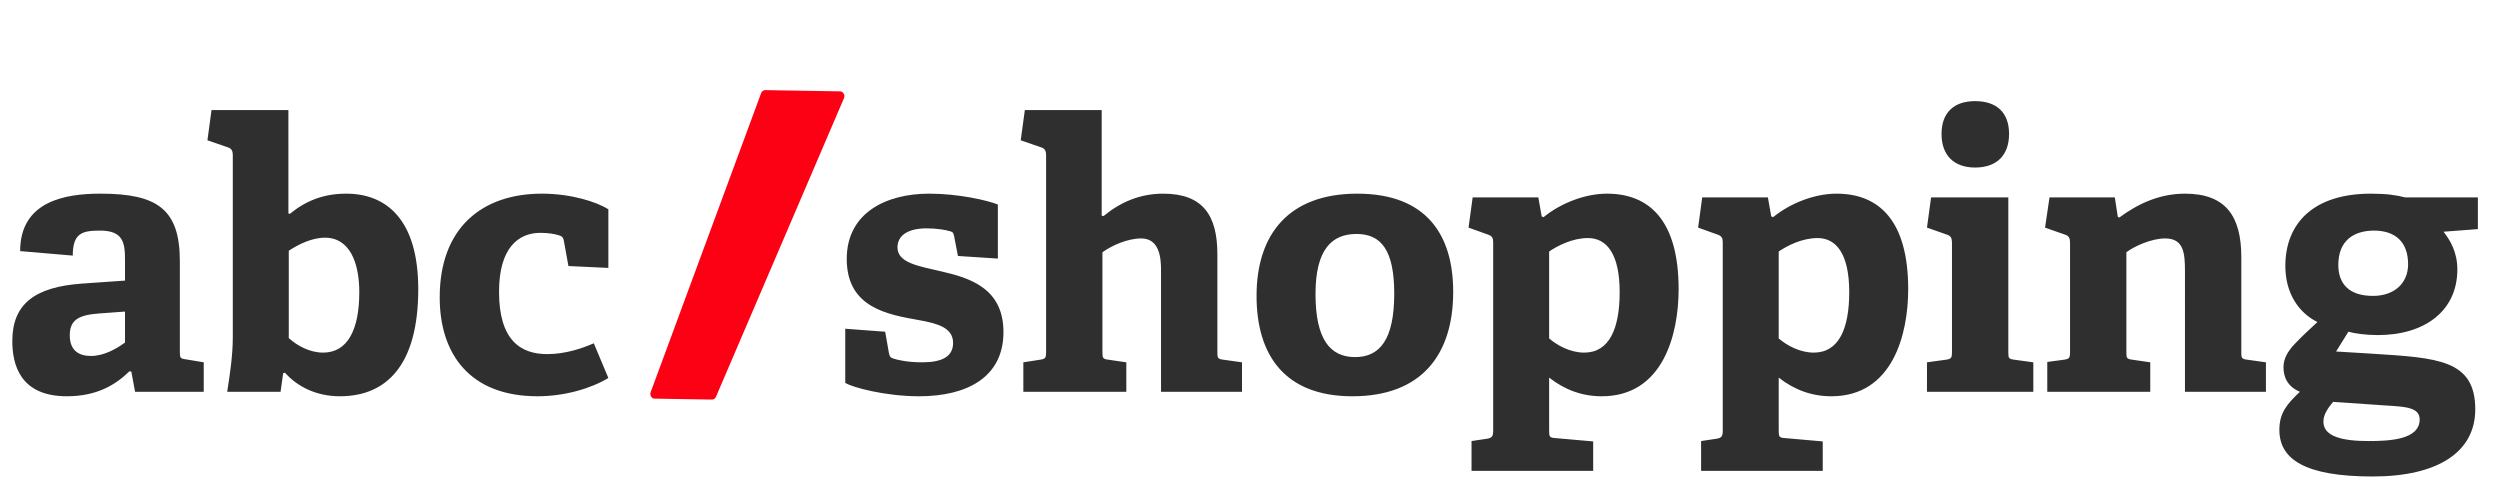 <svg xmlns="http://www.w3.org/2000/svg" width="134" height="27" fill="none" viewBox="0 0 134 27">
  <path fill="#2F2F2F" d="M7.04 19.92l.2 1.08h3.68v-1.58l-.96-.16c-.3-.04-.32-.08-.32-.4V14c0-2.8-1.22-3.62-4.26-3.62-1.84 0-4.3.38-4.3 3.08l2.82.24c0-1.2.5-1.34 1.46-1.34 1.24 0 1.34.64 1.34 1.58v1.1l-2.3.16c-2.52.18-3.74 1.08-3.74 3.08 0 1.24.4 2.96 2.92 2.96 1.6 0 2.6-.6 3.36-1.34l.1.02zm-1.7-3.12l1.36-.1v1.66c-.46.34-1.14.72-1.82.72-.66 0-1.14-.3-1.14-1.1s.42-1.1 1.6-1.18zm6.838 4.2h2.86l.14-1 .1-.02c.62.7 1.62 1.26 2.94 1.26 2.46 0 4.2-1.62 4.2-5.74 0-3.72-1.7-5.12-3.86-5.12-1.22 0-2.16.38-3.02 1.08l-.08-.02V5.9h-4.12l-.22 1.62 1.1.38c.2.06.26.2.26.42v9.76c0 .98-.16 2.02-.3 2.92zm3.3-2.88v-4.68c.48-.32 1.22-.7 1.94-.7 1.34 0 1.84 1.36 1.84 2.92 0 2-.62 3.24-1.94 3.24-.7 0-1.38-.36-1.84-.78zm17.13 2.14l-.78-1.86c-.6.26-1.5.58-2.5.58-1.42 0-2.58-.74-2.58-3.34 0-2.34 1.02-3.16 2.22-3.16.4 0 .78.06 1.02.14.18.06.22.18.24.32l.24 1.32 2.14.1v-3.14c-.62-.4-2-.84-3.56-.84-3.2 0-5.48 1.82-5.48 5.56 0 3.04 1.62 5.3 5.24 5.3 1.46 0 2.88-.42 3.8-.98z"/>
  <path fill="#FC0014" d="M34.883 21.002L40.797 4.99a.253.253 0 01.09-.116.228.228 0 01.134-.043l4 .066c.173.002.29.199.215.368L38.379 21.26a.253.253 0 01-.09.115.228.228 0 01-.134.042l-3.063-.05c-.167.005-.282-.19-.209-.368v.002z"/>
  <path fill="#2F2F2F" d="M51.145 12.68l.2 1.04 2.14.14v-2.9c-.56-.22-2.1-.58-3.68-.58-2.3 0-4.42 1.02-4.42 3.5 0 2.62 2.2 2.98 3.88 3.28 1.02.18 1.82.42 1.82 1.22 0 .74-.6 1.04-1.66 1.04-.76 0-1.3-.12-1.54-.2-.18-.06-.2-.12-.24-.3l-.2-1.14-2.14-.16v2.9c.36.24 2.14.72 3.96.72 2.54 0 4.52-1 4.52-3.44 0-2.34-1.78-2.9-3.36-3.26-1.22-.28-2.32-.46-2.32-1.28 0-.64.56-1.02 1.56-1.02.54 0 1.02.08 1.28.16.14.04.16.1.2.28zm11.086 1.8V21h4.34v-1.58l-1-.14c-.3-.04-.32-.08-.32-.4v-5.26c0-2.08-.78-3.24-2.9-3.24-1.26 0-2.3.46-3.2 1.2l-.1-.02V5.9h-4.12l-.22 1.62 1.1.38c.2.06.26.2.26.42v10.56c0 .3-.04.36-.32.4l-.9.14V21h5.52v-1.58l-.96-.14c-.3-.04-.32-.08-.32-.4v-5.36c.5-.36 1.34-.74 2.08-.74 1 0 1.06 1.1 1.06 1.7zm10.26 6.76c3.68 0 5.4-2.2 5.4-5.6 0-3.06-1.44-5.26-5.14-5.26-3.66 0-5.4 2.16-5.4 5.48 0 3.14 1.48 5.38 5.14 5.38zm.14-2.1c-1.34 0-2.12-.96-2.12-3.38 0-2.4.88-3.22 2.2-3.22 1.3 0 2.02.84 2.02 3.2 0 2.5-.8 3.4-2.1 3.4zm6.243 4.5v1.6h6.52v-1.58l-2.04-.18c-.3-.02-.32-.08-.32-.4v-2.84c.84.66 1.78 1 2.82 1 3.3 0 4.12-3.34 4.12-5.74 0-3.72-1.6-5.12-3.84-5.12-1.14 0-2.44.48-3.4 1.26l-.1-.04-.18-1.02h-3.52l-.22 1.62 1.06.38c.22.08.26.2.26.42v10.1c0 .3-.08.38-.36.42l-.8.12zm4.16-5.5v-4.66c.44-.3 1.24-.72 2.08-.72 1 0 1.7.84 1.7 2.9 0 1.96-.56 3.24-1.9 3.24-.74 0-1.44-.38-1.88-.76zm8.145 5.5v1.6h6.52v-1.58l-2.04-.18c-.3-.02-.32-.08-.32-.4v-2.84c.84.66 1.78 1 2.82 1 3.3 0 4.12-3.34 4.12-5.74 0-3.72-1.6-5.12-3.84-5.12-1.14 0-2.44.48-3.4 1.26l-.1-.04-.18-1.02h-3.52l-.22 1.62 1.06.38c.22.08.26.2.26.42v10.1c0 .3-.08.38-.36.42l-.8.12zm4.16-5.5v-4.66c.44-.3 1.24-.72 2.08-.72 1 0 1.7.84 1.7 2.9 0 1.96-.56 3.24-1.9 3.24-.74 0-1.44-.38-1.88-.76zm12.347-10.96c0-1.14-.66-1.76-1.82-1.76-1.14 0-1.8.62-1.8 1.76 0 1.14.66 1.8 1.8 1.8 1.16 0 1.82-.66 1.82-1.8zm-4.4 12.24V21h5.7v-1.58l-1.02-.14c-.3-.04-.32-.08-.32-.4v-8.3h-4.14l-.22 1.62 1.08.38c.2.06.26.2.26.42v5.88c0 .3-.04.36-.32.4l-1.02.14zm13.828-4.88V21h4.34v-1.58l-1-.14c-.3-.04-.32-.08-.32-.4v-5.1c0-2.2-.84-3.4-3.02-3.4-1.36 0-2.52.54-3.52 1.28l-.08-.04-.16-1.04h-3.5l-.24 1.62 1.08.38c.2.06.26.2.26.42v5.88c0 .3-.04.36-.32.4l-.9.12V21h5.52v-1.58l-.96-.14c-.3-.04-.32-.08-.32-.4v-5.36c.42-.32 1.34-.74 2.08-.74 1 0 1.06.8 1.06 1.76zm13.86-2.12l1.84-.14v-1.7h-3.9c-.46-.12-.98-.2-1.84-.2-3.06 0-4.58 1.58-4.58 3.88 0 1.48.74 2.52 1.72 3-.48.44-.88.82-1.24 1.2s-.58.78-.58 1.22c0 .54.22 1.04.88 1.32-.7.66-1.1 1.14-1.1 2.04 0 1.58 1.38 2.5 5 2.5 3.48 0 5.5-1.3 5.5-3.6 0-2.66-2.02-2.76-5.5-2.98l-1.96-.12.66-1.06c.36.1.94.18 1.58.18 2.52 0 4.26-1.3 4.26-3.52 0-.92-.38-1.56-.74-2.02zm-1.9 1.74c0 1.04-.76 1.7-1.88 1.7-1.32 0-1.86-.68-1.86-1.66 0-1.3.82-1.84 1.92-1.84 1.14 0 1.82.62 1.82 1.8zm-4.02 7.38l2.92.2c.96.06 1.72.1 1.72.74 0 1.08-1.58 1.16-2.74 1.16-1.4 0-2.42-.24-2.42-1.04 0-.4.26-.74.52-1.06z"/>
</svg>
